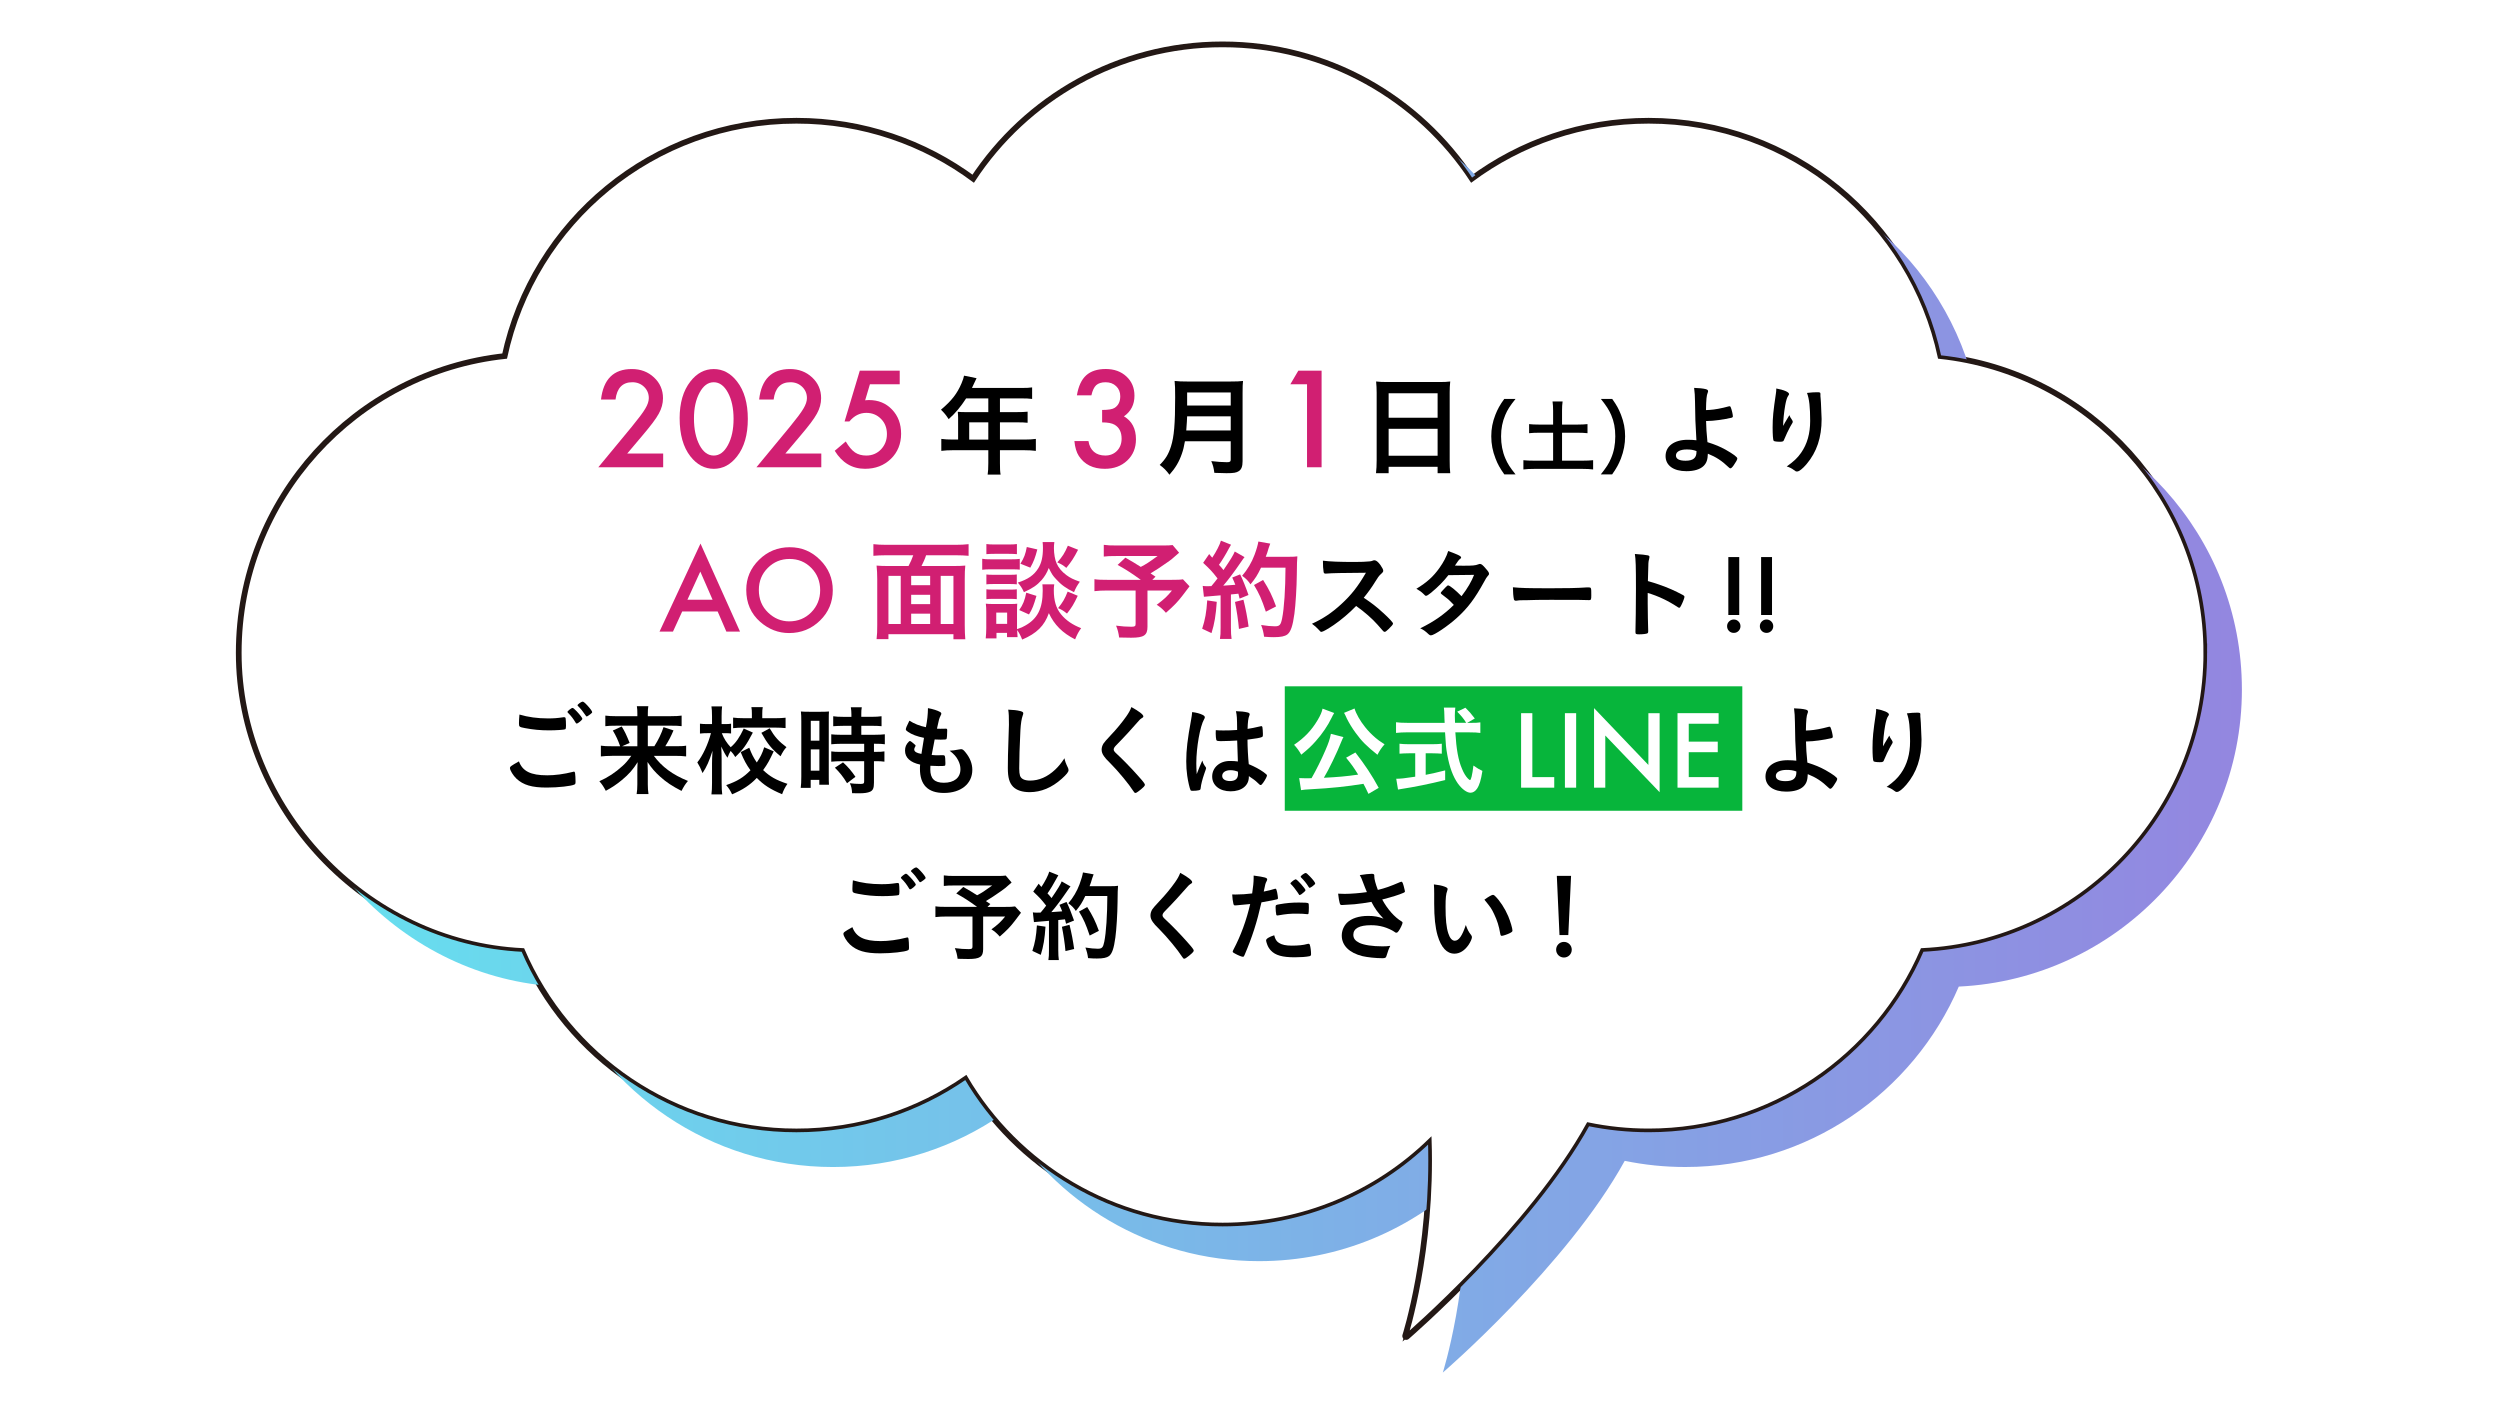 <?xml version="1.0" encoding="UTF-8"?><svg id="_レイヤー_1" xmlns="http://www.w3.org/2000/svg" xmlns:xlink="http://www.w3.org/1999/xlink" viewBox="0 0 1366 768"><defs><style>.cls-1,.cls-2{fill:none;}.cls-3{fill:url(#_名称未設定グラデーション_4);}.cls-2{stroke-miterlimit:10;stroke-width:2px;}.cls-2,.cls-4{stroke:#231815;}.cls-5,.cls-4{fill:#fff;}.cls-6{fill:url(#_新規パターンスウォッチ_1);}.cls-7{fill:#07b53b;}.cls-4{stroke-linecap:round;stroke-linejoin:round;stroke-width:4.25px;}.cls-8{fill:#d11f72;}</style><linearGradient id="_名称未設定グラデーション_4" x1="131" y1="377.41" x2="1204.97" y2="377.41" gradientTransform="translate(20 20)" gradientUnits="userSpaceOnUse"><stop offset="0" stop-color="#65e2ef"/><stop offset="1" stop-color="#9386e0"/></linearGradient><pattern id="_新規パターンスウォッチ_1" x="0" y="0" width="68" height="68" patternTransform="translate(-6 1)" patternUnits="userSpaceOnUse" viewBox="0 0 68 68"><rect class="cls-1" width="68" height="68"/><rect class="cls-8" width="68" height="68"/></pattern></defs><path class="cls-4" d="M1204.97,356.71c0-83.91-63.58-152.96-145.19-161.64-15.65-73.44-80.88-128.53-158.98-128.53-36.23,0-69.7,11.86-96.72,31.9-29.03-44.34-79.14-73.63-136.09-73.63s-107.06,29.3-136.09,73.63c-27.03-20.04-60.49-31.9-96.72-31.9-78.11,0-143.34,55.09-158.98,128.53-81.61,8.67-145.19,77.73-145.19,161.64s68.57,158.26,154.69,162.37c24.85,57.97,82.42,98.58,149.48,98.58,34.39,0,66.29-10.69,92.55-28.92,28.24,48.07,80.48,80.35,140.26,80.35,44.04,0,83.98-17.52,113.25-45.96,2,60.17-12.89,106.85-12.89,106.85,0,0,67.92-58.51,99.4-115.7,10.67,2.2,21.73,3.37,33.05,3.37,67.06,0,124.64-40.61,149.48-98.58,86.12-4.11,154.69-75.23,154.69-162.37Z"/><path class="cls-3" d="M1224.97,376.71c0-83.91-63.58-152.96-145.19-161.64-15.65-73.44-80.88-128.53-158.98-128.53-36.23,0-69.7,11.86-96.72,31.9-29.03-44.34-79.14-73.63-136.09-73.63s-107.06,29.3-136.09,73.63c-27.03-20.04-60.49-31.9-96.72-31.9-78.11,0-143.34,55.09-158.98,128.53-81.61,8.67-145.19,77.73-145.19,161.64s68.57,158.26,154.69,162.37c24.85,57.97,82.42,98.58,149.48,98.58,34.39,0,66.29-10.69,92.55-28.92,28.24,48.07,80.48,80.35,140.26,80.35,44.04,0,83.98-17.52,113.25-45.96,2,60.17-12.89,106.85-12.89,106.85,0,0,67.92-58.51,99.4-115.7,10.67,2.2,21.73,3.37,33.05,3.37,67.06,0,124.64-40.61,149.48-98.58,86.12-4.11,154.69-75.23,154.69-162.37Z"/><path class="cls-5" d="M1204.97,356.71c0-83.91-63.58-152.96-145.19-161.64-15.65-73.44-80.88-128.53-158.98-128.53-36.23,0-69.7,11.86-96.72,31.9-29.03-44.34-79.14-73.63-136.09-73.63s-107.06,29.3-136.09,73.63c-27.03-20.04-60.49-31.9-96.72-31.9-78.11,0-143.34,55.09-158.98,128.53-81.61,8.67-145.19,77.73-145.19,161.64s68.57,158.26,154.69,162.37c24.85,57.97,82.42,98.58,149.48,98.58,34.39,0,66.29-10.69,92.55-28.92,28.24,48.07,80.48,80.35,140.26,80.35,44.04,0,83.98-17.52,113.25-45.96,2,60.17-12.89,106.85-12.89,106.85,0,0,67.92-58.51,99.4-115.7,10.67,2.2,21.73,3.37,33.05,3.37,67.06,0,124.64-40.61,149.48-98.58,86.12-4.11,154.69-75.23,154.69-162.37Z"/><path class="cls-2" d="M1204.97,356.71c0-83.91-63.58-152.96-145.19-161.64-15.65-73.44-80.88-128.53-158.98-128.53-36.23,0-69.7,11.86-96.72,31.9-29.03-44.34-79.14-73.63-136.09-73.63s-107.06,29.3-136.09,73.63c-27.03-20.04-60.49-31.9-96.72-31.9-78.11,0-143.34,55.09-158.98,128.53-81.61,8.67-145.19,77.73-145.19,161.64s68.57,158.26,154.69,162.37c24.85,57.97,82.42,98.58,149.48,98.58,34.39,0,66.29-10.69,92.55-28.92,28.24,48.07,80.48,80.35,140.26,80.35,44.04,0,83.98-17.52,113.25-45.96,2,60.17-12.89,106.85-12.89,106.85,0,0,67.92-58.51,99.4-115.7,10.67,2.2,21.73,3.37,33.05,3.37,67.06,0,124.64-40.61,149.48-98.58,86.12-4.11,154.69-75.23,154.69-162.37Z"/><rect class="cls-7" x="702" y="375" width="250" height="68"/><path class="cls-6" d="M342.71,247.82h19.65v7.49h-35.44l18.32-22.18c1.8-2.21,3.31-4.12,4.53-5.74,1.22-1.62,2.15-2.97,2.79-4.07,1.3-2.14,1.95-4.07,1.95-5.78,0-2.46-.87-4.52-2.6-6.19-1.73-1.66-3.87-2.5-6.43-2.5-5.33,0-8.39,3.16-9.16,9.47h-7.93c1.27-11.12,6.89-16.68,16.85-16.68,4.81,0,8.84,1.53,12.1,4.58,3.28,3.05,4.92,6.84,4.92,11.35,0,2.87-.76,5.69-2.29,8.44-.78,1.44-1.91,3.14-3.4,5.11s-3.38,4.3-5.66,6.99l-8.2,9.71Z"/><path class="cls-6" d="M371.35,228.58c0-8.41,1.96-15.12,5.88-20.13,3.51-4.53,7.76-6.8,12.75-6.8s9.24,2.27,12.75,6.8c3.92,5.01,5.88,11.84,5.88,20.47s-1.96,15.43-5.88,20.44c-3.51,4.54-7.75,6.8-12.71,6.8s-9.23-2.27-12.78-6.8c-3.92-5.01-5.88-11.94-5.88-20.78ZM379.18,228.61c0,5.86,1.01,10.72,3.04,14.59,2.03,3.81,4.61,5.71,7.76,5.71s5.71-1.9,7.76-5.71c2.05-3.78,3.08-8.55,3.08-14.32s-1.03-10.55-3.08-14.35c-2.05-3.78-4.64-5.67-7.76-5.67s-5.67,1.89-7.72,5.67c-2.05,3.76-3.08,8.45-3.08,14.08Z"/><path class="cls-6" d="M429.11,247.82h19.65v7.49h-35.44l18.32-22.18c1.8-2.21,3.31-4.12,4.53-5.74,1.22-1.62,2.15-2.97,2.79-4.07,1.3-2.14,1.95-4.07,1.95-5.78,0-2.46-.87-4.52-2.6-6.19-1.73-1.66-3.87-2.5-6.43-2.5-5.33,0-8.39,3.16-9.16,9.47h-7.93c1.27-11.12,6.89-16.68,16.85-16.68,4.81,0,8.84,1.53,12.1,4.58,3.28,3.05,4.92,6.84,4.92,11.35,0,2.87-.76,5.69-2.29,8.44-.78,1.44-1.91,3.14-3.4,5.11s-3.38,4.3-5.66,6.99l-8.2,9.71Z"/><path class="cls-6" d="M491.59,209.98h-16.27l-2.6,8.75c.39-.04.76-.08,1.11-.1.35-.02.68-.04.97-.04,5.13,0,9.33,1.73,12.61,5.19,3.3,3.44,4.96,7.85,4.96,13.23s-1.87,10.14-5.61,13.74c-3.74,3.6-8.44,5.4-14.12,5.4-7,0-12.51-3.28-16.54-9.84l6.02-5.09c1.66,2.83,3.34,4.82,5.03,5.98,1.68,1.14,3.75,1.71,6.19,1.71,3.19,0,5.87-1.12,8.03-3.35,2.16-2.3,3.25-5.09,3.25-8.38s-1.07-6.13-3.21-8.27c-2.14-2.21-4.82-3.32-8.03-3.32-3.58,0-6.67,1.56-9.26,4.68h-2.63l8.31-27.75h21.81v7.45Z"/><path d="M523.51,228.36c0-1.2-.06-2.16-.18-3.36,1.14.12,2.4.18,4.02.18h12.66v-7.5h-12.12c-2.94,4.56-5.82,8.04-9.54,11.34-1.62-2.46-2.28-3.24-4.2-5.16,5.88-4.98,8.82-8.76,11.22-14.4.78-1.86,1.2-3.12,1.38-4.2l6.84,1.38c-.18.36-1.02,2.16-2.52,5.34h26.94c2.82,0,4.2-.06,5.94-.3v6.3c-1.8-.24-3.36-.3-5.94-.3h-11.64v7.5h9.18c2.7,0,4.2-.06,5.94-.24v6.06c-1.56-.18-3.3-.24-5.76-.24h-9.36v9.42h13.26c2.76,0,4.5-.12,6.36-.36v6.54c-1.8-.24-3.84-.36-6.36-.36h-13.26v7.14c0,2.94.06,4.56.36,6.18h-7.08c.24-1.68.36-3.18.36-6.24v-7.08h-19.38c-2.52,0-4.44.12-6.3.36v-6.54c1.86.24,3.6.36,6.3.36h2.88v-11.82ZM540.01,240.19v-9.42h-10.44v9.42h10.44Z"/><path class="cls-6" d="M602.2,230.8v-6.8c3.37,0,5.64-.38,6.8-1.13,2.07-1.32,3.11-3.44,3.11-6.36,0-2.25-.75-4.09-2.25-5.5-1.48-1.44-3.41-2.15-5.78-2.15-2.21,0-3.92.54-5.13,1.61-1.16,1.09-2.03,2.94-2.6,5.54h-7.93c.82-4.97,2.51-8.61,5.06-10.92,2.55-2.31,6.12-3.47,10.7-3.47s8.4,1.37,11.31,4.1c2.92,2.71,4.38,6.21,4.38,10.49,0,4.83-1.91,8.59-5.74,11.28,4.38,2.58,6.56,6.76,6.56,12.54,0,4.74-1.6,8.61-4.79,11.62-3.19,3.01-7.28,4.51-12.27,4.51-6.36,0-11.07-2.33-14.15-7.01-1.28-1.96-2.09-4.67-2.43-8.14h7.69c.41,2.55,1.41,4.51,2.99,5.86,1.58,1.36,3.65,2.03,6.2,2.03s4.71-.85,6.39-2.56c1.69-1.75,2.53-3.98,2.53-6.66,0-3.55-1.27-6.08-3.79-7.59-1.48-.87-3.77-1.3-6.87-1.3Z"/><path d="M647.45,241.09c-.48,2.88-.96,4.8-1.68,6.84-1.5,4.38-3.48,7.74-6.78,11.46-1.68-2.28-3.12-3.78-5.34-5.34,3.24-3.24,4.8-5.82,6.18-10.14,1.68-5.34,2.28-12.12,2.28-26.94,0-4.2-.06-6.84-.3-8.82,2.22.24,3.84.3,6.72.3h24.06c3.12,0,4.74-.06,6.6-.3-.18,1.56-.24,3.18-.24,6.54v37.26c0,2.88-.6,4.5-2.04,5.46-1.32.9-2.88,1.14-6.78,1.14-1.86,0-3.42-.06-6.6-.18-.36-2.7-.72-4.14-1.68-6.42,3,.36,6.18.6,8.52.6,1.68,0,2.1-.3,2.1-1.5v-9.96h-25.02ZM672.47,235.21v-7.74h-23.82c-.06,1.86-.18,3.84-.48,7.74h24.3ZM672.47,221.58v-7.14h-23.82v7.14h23.82Z"/><path class="cls-6" d="M714.16,209.98h-9.13l4.38-7.45h12.71v52.77h-7.96v-45.32Z"/><path d="M752.21,214.62c0-2.22-.12-4.26-.3-6.18,1.74.24,3.66.3,6.42.3h27.9c2.76,0,4.5-.06,6.18-.3-.24,2.16-.3,3.9-.3,5.94v37.14c0,2.94.06,4.86.3,7.02h-6.9v-3.48h-26.76v3.48h-6.9c.24-2.1.36-4.26.36-7.02v-36.9ZM758.75,228.25h26.76v-13.38h-26.76v13.38ZM758.75,249.01h26.76v-14.7h-26.76v14.7Z"/><path d="M821.96,259.22c-2.46-3.52-3.56-5.46-4.8-8.67-1.58-4.05-2.33-7.92-2.33-12.14s.7-7.79,2.24-11.75c1.28-3.21,2.33-5.15,4.84-8.67h6.16c-3.08,3.87-4.36,5.85-5.59,8.76-1.54,3.61-2.29,7.35-2.29,11.66s.75,8.4,2.33,12.06c1.23,2.9,2.46,4.84,5.59,8.76h-6.16Z"/><path d="M848.62,224.33c0-1.8-.09-3.34-.31-4.97h5.5c-.22,1.54-.31,3.04-.31,4.97v7.66h8.45c2.38,0,3.87-.09,5.46-.26v4.97c-1.67-.18-3.3-.26-5.46-.26h-8.45v15.27h11.13c2.38,0,4.36-.09,5.85-.26v5.06c-1.67-.22-3.52-.31-5.85-.31h-26.22c-2.38,0-4.36.09-6.03.31v-5.06c1.54.18,3.43.26,6.03.26h10.21v-15.27h-7.66c-2.16,0-3.78.09-5.46.26v-4.97c1.45.18,3.21.26,5.46.26h7.66v-7.66Z"/><path d="M874.67,259.22c3.12-3.92,4.36-5.85,5.59-8.76,1.58-3.65,2.33-7.57,2.33-12.06s-.7-8.05-2.24-11.66c-1.28-2.9-2.55-4.88-5.63-8.76h6.2c2.46,3.48,3.52,5.41,4.8,8.67,1.54,4,2.24,7.57,2.24,11.75s-.75,8.1-2.29,12.14c-1.28,3.21-2.33,5.15-4.8,8.67h-6.2Z"/><path d="M932.2,230.03c.11,4.05.22,6.16.76,11.56,4.54,1.46,6.7,2.38,9.88,4.1,4.27,2.43,6.43,4.05,6.43,4.81,0,.65-.7,1.89-1.94,3.67-.81,1.19-1.4,1.73-1.84,1.73-.27,0-.49-.11-.86-.49-3.83-3.67-6.91-5.67-11.45-7.51-.11,3.29-.7,5.02-2.27,6.64-1.89,1.89-5.18,2.92-9.45,2.92-7.07,0-11.39-3.13-11.39-8.26,0-5.45,4.75-8.91,12.15-8.91,1.78,0,3.35.11,4.7.27-.54-8.86-.7-13.12-.76-21.06-.05-3.13-.16-5.02-.49-7.56,2.48.05,4.97.32,6.43.7.86.27,1.19.54,1.19,1.13,0,.27-.05.43-.22.86-.59,1.4-.81,3.46-.92,9.45q.43,0,2.11-.11c2.59-.16,6.26-.81,10.37-1.94.16-.05.27-.05.43-.05.32,0,.43.11.65.65.54,1.3,1.13,3.94,1.13,4.86,0,.43-.22.59-.7.76-4.16.97-9.99,1.78-13.18,1.78h-.76ZM921.62,245.59c-3.67,0-5.89,1.24-5.89,3.29,0,1.89,1.84,2.86,5.24,2.86,4.16,0,5.99-1.46,5.99-4.86v-.43c-1.78-.65-3.29-.86-5.35-.86Z"/><path d="M975.08,231.27q.27-.43,2.65-4.43c.32.92.65,1.51,1.3,2.38.38.59.54.92.54,1.24s-.11.59-1.4,2.7c-.92,1.62-2.48,4.97-3.13,6.59-.54,1.51-.76,1.62-2.54,1.62s-3.19-.22-3.4-.54c-.32-.43-.54-3.35-.54-7.34,0-5.29.38-9.02,1.78-18.41.16-1.08.22-1.62.22-2.81,4.21.76,6.97,2,6.97,3.02,0,.27-.05.43-.43.92-.7,1.03-1.13,2.43-1.67,5.29-.65,3.62-1.13,8.37-1.13,11.23q.49-.86.81-1.46ZM994.68,215.51v.92c.05.22.05.65.11,1.24q.05.86.16,2.21,0,.59.11,2.59c.16,2.59.27,5.18.27,6.48,0,10.15-2.65,18.04-8.26,24.68-2.16,2.54-4.05,4-5.13,4-.65,0-.7,0-1.84-.86-1.03-.81-2.43-1.51-3.83-1.89,3.78-2.7,5.83-4.59,7.83-7.45,3.35-4.81,4.97-10.53,4.97-17.5,0-7.4-.49-11.93-1.73-15.23,2.27-.27,3.94-.38,5.51-.38s1.84.11,1.84,1.03v.16Z"/><path class="cls-6" d="M392.13,334.1h-19.37l-5.04,10.99h-7.35l22.38-48.08,21.59,48.08h-7.47l-4.75-10.99ZM389.35,327.69l-6.71-15.38-7.03,15.38h13.74Z"/><path class="cls-6" d="M407.75,322.27c0-6.37,2.33-11.83,7-16.41,4.65-4.57,10.23-6.86,16.76-6.86s11.97,2.31,16.58,6.91c4.63,4.61,6.94,10.15,6.94,16.61s-2.32,12.02-6.97,16.55c-4.67,4.55-10.3,6.83-16.9,6.83-5.84,0-11.08-2.02-15.73-6.06-5.12-4.47-7.68-10.33-7.68-17.58ZM414.63,322.35c0,5,1.68,9.11,5.04,12.33,3.34,3.22,7.2,4.83,11.57,4.83,4.75,0,8.75-1.64,12.01-4.92,3.26-3.32,4.89-7.36,4.89-12.13s-1.61-8.87-4.83-12.13c-3.2-3.28-7.17-4.92-11.89-4.92s-8.68,1.64-11.92,4.92c-3.24,3.24-4.86,7.25-4.86,12.01Z"/><path class="cls-6" d="M496.42,309.27c1.08-2.04,1.86-3.78,2.58-5.88h-14.76c-2.82,0-4.98.12-7.02.3v-6.36c2.04.24,4.14.36,6.96.36h37.98c2.7,0,4.98-.12,7.08-.36v6.36c-2.1-.18-4.32-.3-7.08-.3h-16.14c-.54,1.74-1.68,4.32-2.52,5.88h17.16c3,0,4.92-.06,6.78-.24-.24,2.16-.3,4.02-.3,7.38v25.14c0,3.12.12,5.7.3,7.74h-6.48v-2.76h-35.52v2.7h-6.48c.3-2.4.36-4.32.36-7.8v-25.02c0-2.82-.12-5.1-.36-7.38,1.8.18,3.84.24,6.78.24h10.68ZM492.16,314.67h-6.72v26.28h6.72v-26.28ZM497.86,319.77h10.38v-5.1h-10.38v5.1ZM508.24,324.99h-10.38v5.1h10.38v-5.1ZM508.24,340.95v-5.64h-10.38v5.64h10.38ZM514,340.95h6.96v-26.28h-6.96v26.28Z"/><path class="cls-6" d="M536.68,305.31c1.32.24,2.46.3,4.62.3h11.28c2.34,0,3.18-.06,4.62-.24v5.88c-1.14-.12-2.04-.18-4.38-.18h-11.52c-1.98,0-3.3.06-4.62.24v-6ZM576.04,319.29c-.18,1.02-.24,2.04-.24,3.24,0,5.7,1.26,9.84,3.96,13.14,2.7,3.3,6.3,5.76,10.98,7.56-1.5,2.1-2.1,3.24-3.3,6.12-6.84-3.42-11.46-8.04-14.34-14.34-2.4,6.9-6.66,11.1-14.58,14.46-.84-2.16-1.74-3.84-2.76-5.22.06,1.8.12,2.64.24,3.9h-5.76v-2.34h-5.76v3h-5.88c.18-1.68.3-3.72.3-5.58v-8.94c0-1.74-.06-2.88-.24-4.44,1.14.12,2.1.18,3.84.18h9.9c1.86,0,2.58-.06,3.42-.18-.06.96-.12,2.04-.12,4.14v9.78c2.52-.9,3-1.08,4.44-1.92,6.78-3.78,9.6-9.36,9.6-19.08,0-1.44-.06-2.46-.18-3.48h6.48ZM538.96,297.27c1.32.18,2.34.24,4.68.24h7.32c2.28,0,3.36-.06,4.68-.24v5.52c-1.68-.12-2.58-.18-4.68-.18h-7.32c-1.98,0-3.3.06-4.68.18v-5.52ZM538.96,313.89c1.02.12,1.8.18,3.66.18h9.42c1.92,0,2.64-.06,3.54-.18v5.4c-1.08-.12-1.92-.18-3.54-.18h-9.42c-1.8,0-2.52.06-3.66.18v-5.4ZM538.96,321.99c1.02.12,1.86.18,3.66.18h9.42c1.8,0,2.64-.06,3.54-.18v5.4c-1.02-.12-1.86-.18-3.66-.18h-9.36c-1.68,0-2.52.06-3.6.18v-5.4ZM544.36,340.89h5.94v-6.18h-5.94v6.18ZM576.1,296.19c-.18,1.08-.24,2.34-.24,3.36,0,2.94.6,6.42,1.44,8.22,1.08,2.46,2.82,4.56,5.4,6.48,2.04,1.5,3.72,2.34,7.32,3.6-1.56,2.22-2.16,3.3-3.18,5.7-4.32-2.04-7.02-4.02-9.78-7.08-1.92-2.04-2.22-2.58-4.02-6.12-.96,2.58-2.28,4.74-3.96,6.66-2.46,2.76-4.92,4.44-9.6,6.54-1.08-2.34-1.86-3.48-3.36-5.22,5.58-1.8,8.82-4.02,11.22-7.86,1.74-2.88,2.52-6.18,2.52-11.1,0-1.26-.06-1.98-.18-3.18h6.42ZM566.32,325.59c-1.5,5.16-2.22,7.08-4.08,10.14l-5.34-2.4c2.04-2.88,3.06-5.4,3.84-9.48l5.58,1.74ZM566.8,300.21c-1.2,4.56-1.98,6.6-3.84,9.96l-5.4-2.16c2.04-3.3,2.76-5.22,3.48-9.12l5.76,1.32ZM589.06,300.39c-2.28,4.44-3.66,6.54-6.42,9.9-1.92-1.56-2.76-2.04-4.92-3,2.82-3.18,4.02-5.04,5.76-9.12l5.58,2.22ZM588.88,325.53c-2.16,4.62-3.24,6.36-5.88,9.72-2.16-1.68-2.34-1.8-4.86-3,2.46-3,3.72-5.1,5.22-9l5.52,2.28Z"/><path class="cls-6" d="M644.26,302.01c-3.84,3.42-4.2,3.72-6.72,5.46-3.48,2.46-5.88,4.02-8.88,5.82,1.26.84,1.32.9,2.7,1.8l-1.74,1.74h10.32c3.42,0,5.16-.06,6.42-.3l3.6,3.84c-.06.06-1.32,1.74-3.78,4.98-2.7,3.54-4.86,5.76-9.12,9.48-1.86-2.1-3-3.06-5.04-4.38,4.2-3.12,5.7-4.56,8.34-7.8h-13.38v19.8c0,4.68-1.92,6-8.94,6-1.8,0-4.74-.06-6.54-.12-.36-2.58-.72-4.14-1.68-6.48,3.36.42,5.52.6,8.34.6,1.92,0,2.34-.3,2.34-1.56v-18.24h-15.24c-3.18,0-5.28.12-7.26.36v-6.54c1.86.3,3.78.36,7.56.36h17.76c-4.86-3.54-7.8-5.46-12.66-8.16l4.26-3.96c3.78,2.16,5.1,2.94,8.4,5.04,3-1.56,4.2-2.34,9.18-5.94h-22.44c-3.6,0-5.04.06-6.96.3v-6.42c1.98.3,3.72.36,7.08.36h25.56c2.58,0,3.54-.06,4.98-.24l3.54,4.2Z"/><path class="cls-6" d="M664.84,328.83c-.48,7.26-1.26,12-2.88,17.1l-5.1-2.4c1.62-4.92,2.34-8.94,2.76-15.48l5.22.78ZM657.16,320.13c.84.12,1.32.18,2.46.18.42,0,.96,0,2.28-.06,1.86-2.22,2.22-2.7,3.36-4.2-3-3.84-3.72-4.62-7.86-8.52l3.3-4.8c.78,1.02,1.08,1.32,1.68,1.98,2.16-3.24,4.2-7.2,4.74-9.3l5.52,2.22c-.36.54-.6.96-1.2,2.1-1.32,2.58-3.96,6.96-5.4,8.88,1.14,1.2,1.38,1.5,2.46,2.88,3.9-5.7,5.46-8.28,6.18-10.14l5.34,3.06c-.54.66-.96,1.2-1.92,2.64-3.3,4.86-7.08,9.96-9.72,12.96q3.42-.18,6.6-.48c-.54-1.5-.84-2.1-1.68-3.96l4.32-1.74c1.44,2.94,3,6.78,4.56,11.28l-4.86,1.98c-.3-1.32-.42-1.8-.66-2.7-1.14.12-2.46.24-4.08.42v18.18c0,2.76.12,4.38.36,6.12h-6.36c.3-1.74.36-3.24.36-6.18v-17.64c-6.84.54-8.28.66-9.12.78l-.66-5.94ZM679.42,327.69c1.26,5.04,2.16,9.84,2.82,14.7l-5.28,1.26c-.36-4.44-1.26-10.26-2.16-14.76l4.62-1.2ZM689.02,310.17c-1.98,4.14-3,5.76-5.76,9.12-1.14-1.8-2.4-3.12-4.56-4.68,2.88-3.3,5.28-7.38,6.78-11.46,1.08-2.88,1.8-5.4,2.1-7.26l6.48,1.14c-.3.72-.3.78-.84,2.34-.72,2.52-.9,3-1.62,4.86h12.54c2.4,0,3.54-.06,4.74-.24q-.24,1.86-.3,10.02c-.06,6.6-.66,16.62-1.32,21.36-.9,6.66-1.98,9.78-3.84,11.28-1.38,1.02-3.54,1.5-7.38,1.5-1.68,0-2.94-.06-5.34-.24-.36-2.52-.72-4.02-1.62-6.42,2.88.48,5.58.72,7.5.72,2.58,0,3.24-.72,3.96-4.26,1.14-5.64,1.8-15.96,1.86-27.78h-13.38ZM691.66,334.23c-2.34-6.96-3.54-9.66-6.48-14.58l4.98-2.76c3.36,5.34,4.92,8.52,7.08,14.46l-5.58,2.88Z"/><path d="M755.59,334.72c3.46,3.13,5.56,5.4,5.56,5.99,0,.49-.7,1.35-2.38,2.97-1.24,1.19-1.78,1.57-2.16,1.57-.22,0-.49-.11-.81-.38q-.59-.7-3.08-3.51c-2.97-3.35-7.02-6.91-11.72-10.26-3.56,3.73-8.37,7.78-12.26,10.42-3.08,2.11-5.99,3.73-6.64,3.73-.54,0-.59-.05-1.89-1.51-.76-.86-2-1.94-3.35-2.92,6.21-2.86,10.8-5.94,15.93-10.64,5.56-5.08,9.23-9.77,13.55-17.23q-18.25.11-21.22.43c-.65.05-.76.05-.86.05-.59,0-.92-.27-1.03-.86-.27-1.73-.38-3.35-.38-6.21,3.67.49,9.4.7,17.23.7,3.19,0,6.53-.11,8.32-.32.7-.05.81-.11,1.94-.49.22-.11.32-.11.65-.11.92,0,1.89.76,3.19,2.48,1.03,1.46,1.62,2.59,1.62,3.19,0,.65-.16.86-1.57,2.16-.86.86-1.24,1.3-2.92,4.05-1.62,2.7-4.1,6.1-6.16,8.59,4.21,2.81,7.07,4.97,10.42,8.1Z"/><path d="M782.16,323.7c-1.62,1.3-2.48,1.84-2.92,1.84s-.49,0-1.51-1.08c-.97-.97-2.32-1.94-3.83-2.75,5.78-3.51,9.23-6.64,12.58-11.34,2.27-3.19,3.94-6.32,4.81-9.29,5.72,2.11,7.07,2.81,7.07,3.56,0,.27-.16.49-.7.86s-1.24,1.35-2.7,3.56h.97c1.89.05,3.24.05,3.56.05,5.24,0,6.59-.11,8.26-.76.43-.16.59-.22.92-.22.76,0,1.51.59,3.19,2.59,1.35,1.51,1.73,2.16,1.73,2.75,0,.49-.16.76-.76,1.35-.43.43-1.08,1.46-1.89,3.02-5.08,9.23-8.86,14.31-14.96,19.82-4.81,4.37-12.42,9.5-14.09,9.5-.49,0-.92-.22-1.35-.65-1.62-1.57-2.97-2.54-4.54-3.19,7.45-3.62,13.23-7.67,18.36-12.8q-.38-.38-1.57-1.62c-1.13-1.19-2.38-2.21-5.13-4.27-.32-.27-.43-.43-.43-.65,0-.27.7-1.08,2.59-3.02.92-.92,1.13-1.08,1.46-1.08.86,0,4.05,2.59,7.29,5.89,3.24-4.21,5.56-8.21,6.86-11.66q-6.16.11-14.04.16c-2.48,3.24-5.62,6.43-9.23,9.4Z"/><path d="M846.15,321.44c9.88,0,15.55-.11,21.01-.49h.7c1.62,0,1.62.05,1.62,4.37,0,2.21-.16,2.59-1.08,2.59h-.22c-3.56-.16-5.56-.16-21.17-.16-5.72,0-8.59.05-13.55.22h-1.57c-1.73,0-2,.05-3.02.22-.27,0-.49.05-.59.05-.59,0-.97-.27-1.08-.76-.32-1.35-.54-4.1-.54-6.59,4.37.43,8.21.54,19.49.54Z"/><path d="M900.31,330.08c0,3.29.16,12.1.27,14.63v.27c0,.49-.11.86-.38,1.03-.38.32-2.54.59-4.54.59-1.73,0-2.05-.16-2.05-1.24v-.22c.11-1.4.27-16.96.27-23.38,0-12.42-.11-15.93-.59-19.06,3.89.27,5.62.43,7.18.76.54.16.81.43.81.86q0,.27-.22,1.19c-.22.65-.32,1.4-.38,2.27,0,.11-.11,3.35-.27,9.72q3.83,1.08,6.05,1.89c5.4,1.89,8.48,3.29,13.28,5.83.43.32.65.59.65.92,0,.54-.97,3.13-1.84,4.75-.43.92-.7,1.19-1.03,1.19-.22,0-.49-.11-.86-.38-5.29-3.51-10.85-6.1-16.36-7.72v6.1Z"/><path d="M943.68,342.13c0-.98.36-1.84,1.08-2.56.72-.72,1.58-1.08,2.58-1.08s1.86.36,2.58,1.08c.72.72,1.08,1.58,1.08,2.58s-.36,1.89-1.08,2.61-1.56,1.05-2.58,1.05-1.91-.35-2.61-1.05c-.7-.7-1.05-1.58-1.05-2.64ZM944.36,336.02v-31.64h5.96v31.64h-5.96Z"/><path d="M961.58,342.13c0-.98.36-1.84,1.08-2.56.72-.72,1.58-1.08,2.58-1.08s1.86.36,2.58,1.08c.72.72,1.08,1.58,1.08,2.58s-.36,1.89-1.08,2.61-1.56,1.05-2.58,1.05-1.91-.35-2.61-1.05c-.7-.7-1.05-1.58-1.05-2.64ZM962.27,336.02v-31.64h5.96v31.64h-5.96Z"/><path d="M298.83,423.64c4.43,0,9.34-.65,14.2-1.89.27-.11.43-.11.59-.11.32,0,.49.22.59.7.16,1.19.27,2.92.27,4.7,0,1.08-.11,1.4-.59,1.62-1.62.86-8.91,1.67-15.17,1.67-8.15,0-12.8-1.4-16.52-4.86-1.78-1.67-3.56-4.59-3.56-5.78,0-.81.49-1.19,4.91-3.67,1.94,5.35,6.43,7.61,15.28,7.61ZM299.32,392.54c3.13,0,4.97-.11,8.64-.65h.38c.43,0,.59.16.7.49.11.65.22,2.27.22,4.21,0,1.24-.11,1.67-.43,1.89-.43.27-5.13.59-8.75.59-4.81,0-8.8-.38-13.28-1.24-3.08-.59-3.24-.7-3.24-2.65,0-1.19.11-3.29.27-4.75,4.7,1.4,9.83,2.11,15.5,2.11ZM315.14,395.34c-.27,0-.43-.11-.59-.43-1.4-2.32-2.38-3.62-4.27-5.51-.16-.16-.22-.27-.22-.43,0-.43,2.16-2.16,2.75-2.16.38,0,1.03.49,2.38,1.94,1.73,1.84,3.02,3.56,3.02,4,0,.59-2.38,2.59-3.08,2.59ZM320.7,385.19c1.67,1.78,2.86,3.4,2.86,3.89,0,.32-.16.49-1.03,1.19-1.08.81-1.67,1.19-2,1.19-.16,0-.32-.16-.54-.54-1.62-2.38-2.54-3.51-4.16-5.13-.16-.11-.27-.32-.27-.43,0-.49,2.11-2,2.81-2,.38,0,1.19.59,2.32,1.84Z"/><path d="M334.42,413c-2.48,0-4.16.11-6.1.32v-5.89c1.73.27,3.13.32,6.05.32h4.48c-1.19-3.35-2.16-5.51-4-8.59l4.86-2.21c1.78,2.97,2.38,4.21,4.32,8.96l-4.1,1.84h8.32v-11.23h-11.72c-2.48,0-4,.05-5.78.27v-5.78c1.84.22,3.4.32,6.05.32h11.45v-1.46c0-1.62-.05-2.59-.27-4h6.26c-.22,1.35-.27,2.27-.27,4.05v1.4h12.31c3.02,0,4.7-.11,6.16-.32v5.78c-1.57-.22-3.08-.27-5.78-.27h-12.69v11.23h3.56c2.32-3.67,3.78-6.75,5.02-10.42l5.45,1.78c-1.35,3.19-2.43,5.29-4.48,8.64h5.4c3.13,0,4.59-.05,5.99-.32v5.89c-1.73-.22-3.62-.32-6.26-.32h-11.39c4.48,6.05,10.15,10.26,18.63,13.72-1.57,1.89-2.32,3.13-3.51,5.45-5.13-2.65-8.26-4.7-11.72-7.83-2.81-2.54-4.59-4.59-6.86-7.99.11,2.65.16,3.73.16,4.91v7.34c0,1.94.11,3.56.38,5.29h-6.48c.27-1.73.38-3.13.38-5.29v-7.29c0-1.67.05-2.75.16-4.86-2.38,3.89-4.86,6.7-8.59,9.77-2.86,2.38-5.56,4.16-8.8,5.89-1.24-2.32-1.94-3.4-3.51-5.24,4.75-2.11,8.75-4.75,12.69-8.37,1.67-1.51,2.75-2.75,4.75-5.51h-10.53Z"/><path d="M411.37,400.26c-3.62,6.91-5.24,9.18-9.61,13.39-.86-1.4-1.4-2.16-2.54-3.35-.7,1.13-1.13,2.16-1.73,3.73-1.3-1.84-2-3.19-3.4-6.1q.05,1.03.16,3.78c0,.22.05,2.86.05,3.46v12.53c0,2.75.11,4.75.32,6.37h-5.89c.22-1.62.32-3.62.32-6.37v-10.58c.05-1.4.05-2.32.05-2.7,0,0,.05-1.4.22-4.21-1.84,5.72-3.13,8.69-5.45,12.2-.97-2.48-1.78-4.1-2.86-5.83,2.97-3.67,5.94-10.1,7.45-15.98h-2c-1.57,0-2.7.05-4,.22v-5.4c1.08.16,2.32.22,4,.22h2.59v-4.27c0-2.75-.11-3.94-.32-5.4h5.83c-.16,1.3-.27,2.86-.27,5.35v4.32h2.05c1.4,0,2.16-.05,3.13-.22v5.35c-1.08-.11-1.94-.16-3.02-.16h-2.05c1.13,2.92,2.75,5.45,4.86,7.67,2.86-2.43,4.91-5.45,7.13-10.21l4.97,2.21ZM422.76,410.52c-2.38,5.08-3.24,6.7-5.78,10.26,3.73,3.56,7.07,5.45,13.28,7.51-1.3,1.84-2.05,3.29-2.92,5.67-6.32-2.65-10.04-5.02-13.82-8.91-3.73,3.89-7.56,6.43-13.5,8.96-1.08-2.21-1.78-3.35-3.24-5.02,6.16-2.16,9.45-4.21,13.28-8.1-2.32-3.24-3.51-5.45-5.35-9.94l4.7-2.38c1.24,3.35,2.27,5.35,4.1,8.05,1.89-2.75,3.08-5.13,4.05-8.32l5.18,2.21ZM410.83,390.27c0-1.62-.05-2.81-.27-3.89h6.21c-.22,1.03-.27,2.16-.27,3.78v2.27h7.02c2.32,0,4.27-.11,5.72-.27v5.67c-1.73-.16-3.51-.27-5.72-.27h-17.17c-2.21,0-4.16.11-5.78.32v-5.78c1.73.22,3.29.32,5.78.32h4.48v-2.16ZM420.55,397.94c2.65,4.59,4.97,7.18,9.18,10.31-1.3,1.4-2,2.54-3.24,4.97-4.97-4.1-7.02-6.64-10.48-12.8l4.54-2.48Z"/><path d="M437.83,393.99c0-2.32-.05-3.67-.22-5.24,1.13.11,2.16.16,4.54.16h6.32c2.32,0,3.35-.05,4.48-.16-.11,1.24-.11,2.16-.11,5.13v29.65c0,2.7,0,4.05.11,5.24h-5.29v-2.65h-4.7v4.37h-5.45c.22-1.62.32-3.4.32-6.16v-30.35ZM443.01,404.69h4.7v-10.85h-4.7v10.85ZM443.01,421.1h4.7v-11.61h-4.7v11.61ZM460.78,396.59c-1.84,0-4.27.11-5.51.22v-5.45c1.4.22,3.13.32,5.35.32h4.59v-1.35c0-1.46-.11-2.65-.32-3.89h5.99c-.22,1.13-.27,2.27-.27,3.83v1.4h5.67c2.21,0,3.94-.11,5.4-.32v5.45c-1.46-.16-3.08-.22-5.29-.22h-5.78v4.91h7.24c2.38,0,4.32-.11,5.62-.27v5.45c-1.46-.22-2.75-.27-5.08-.27h-.86v4.43h.7c2.43,0,3.89-.05,5.02-.27v5.62c-1.46-.22-2.75-.27-5.02-.27h-.7v11.72c0,3.02-.54,4.27-2.11,4.97-1.3.59-3.13.86-5.78.86q-.43,0-4.05-.05c-.11-2.27-.43-3.83-1.24-5.45,1.3.22,4,.38,5.83.38,1.62,0,2-.22,2-1.4v-11.02h-12.47c-1.94,0-3.83.11-5.51.27v-5.62c1.24.22,2.86.27,5.62.27h12.37v-4.43h-12.37c-2.16,0-4.16.11-5.62.27v-5.45c1.24.16,3.24.27,5.67.27h5.35v-4.91h-4.43ZM462.83,427.96c-2.05-3.46-4.1-5.99-6.64-8.48l4.43-2.92c2.48,2.21,4.64,4.7,6.8,7.88l-4.59,3.51Z"/><path d="M504.89,403.17c-3.83-.76-6.75-1.89-8.75-3.29-.97-.65-1.19-.92-1.19-1.4,0-.59.43-1.67,1.94-4.7,2.65,1.67,5.62,2.86,9.02,3.56.76-3.78,1.08-6.91,1.13-10.42,2.75.49,5.18,1.3,6.53,2.05.59.32.81.65.76,1.08,0,.22-.11.43-.38.97-.81,1.67-.86,1.84-2,7.13.54.05,1.24.05,1.67.05h.38c1.3-.05,2.27-.05,2.75-.05h.16c.49,0,.65.22.65.92,0,2.38-.16,4.32-.38,4.7-.16.27-.86.38-3.13.38-1.03,0-1.84-.05-3.35-.11q-1.13,5.56-1.62,8.48c1.84.16,2.21.16,3.13.16l3.02-.05c.54,0,.81.11.97.38.22.32.38,2.05.38,4,0,.97-.05,1.24-.38,1.4-.27.11-1.46.16-3.51.16-.97,0-2.43-.05-4.32-.16-.05.97-.05,1.62-.05,2.05,0,4.97,2.32,7.24,7.4,7.24,5.67,0,9.07-2.75,9.07-7.4,0-1.67-.38-3.19-1.24-4.86-1.08-2.05-2.11-3.24-4.7-5.29h.49c.86,0,2.7-.27,4.32-.59.86-.16,1.19-.22,1.46-.22.81,0,1.35.38,2.43,1.73,2.48,3.02,3.73,6.21,3.73,9.56,0,7.61-6.16,12.64-15.5,12.64-8.75,0-13.12-4.37-13.12-13.23,0-.76,0-1.35.11-2.27-5.35-1.13-8.26-3.78-8.26-7.61,0-2,.59-3.46,2.11-4.97.16-.22.38-.27.59-.27.32,0,.7.27,1.94,1.3.97.81,1.13.97,1.13,1.24q0,.22-.32.7c-.22.38-.43.97-.43,1.3,0,.7.43,1.3,1.24,1.67.76.38.97.43,2.7.81l1.4-8.75Z"/><path d="M557.38,388.49c1.35.38,1.73.65,1.73,1.24,0,.38-.05.54-.32,1.3-.59,1.57-1.03,4.32-1.24,8.1-.43,8.69-.65,15.44-.65,20.79,0,1.73.16,3.02.43,3.89.59,1.78,2.48,2.7,5.51,2.7,4.86,0,9.45-2,13.66-5.94,1.94-1.84,3.13-3.29,5.13-6.26.32,1.73.76,2.86,1.94,5.29.16.43.27.76.27,1.24,0,.97-1.03,2.27-3.73,4.7-5.35,4.81-11.29,7.29-17.5,7.29-4.1,0-7.13-1.03-9.07-2.97-2.05-2.16-2.86-4.97-2.86-10.31,0-4.21.05-7.45.49-20.03.05-1.89.11-3.02.11-3.51,0-4.59-.05-5.94-.38-8.26,2.75.11,4.86.32,6.48.76Z"/><path d="M624.72,391.4c0,.49-.22.65-1.13,1.19-.38.22-.86.65-1.35,1.24-3.35,3.89-8.15,9.13-12.42,13.45-.92.92-1.3,1.62-1.3,2.27,0,.59.43,1.24,1.46,2.16,3.19,2.92,8.37,8.21,12.2,12.58,2.7,3.02,3.4,4,3.4,4.54,0,.59-.92,1.51-3.13,3.24-1.03.81-1.67,1.19-2,1.19-.49,0-.7-.22-1.24-1.08-2.32-3.67-7.99-10.53-12.31-14.9-2.43-2.43-2.92-2.97-3.67-4.05-.92-1.3-1.3-2.38-1.3-3.62,0-1.08.32-2.21.97-3.29q.59-.97,3.89-4.48c3.13-3.24,6.48-7.34,8.59-10.37,1.4-2,2.11-3.29,2.81-5.13,4.21,2.32,6.53,4.1,6.53,5.08Z"/><path d="M658.79,419.16c.16.22.22.38.22.59q0,.32-.92,2.81c-1.13,3.29-1.84,5.99-2.05,8.1-.05.7-.27.97-.97,1.13-.76.22-2.21.32-3.62.32-.54,0-.81-.11-.97-.43-.49-1.03-1.35-4.75-1.78-7.78-.38-2.54-.54-5.18-.54-7.94,0-6.21.7-12.1,2.65-22.68.32-1.73.43-2.54.59-4.21,2.48.32,4.21.81,5.78,1.57.81.43,1.13.81,1.13,1.3,0,.32-.11.59-.38,1.03-2.21,3.78-4.27,15.44-4.27,24.08,0,1.3.05,3.35.22,5.94,1.3-3.35,1.89-4.86,3.08-7.45.38,1.46.76,2.16,1.84,3.62ZM667.87,404.96c-2.59,0-3.13-.11-3.29-.7-.16-.49-.32-2.21-.32-3.46,0-.43,0-.86.05-1.84,1.46.11,2.32.16,4.1.16,2.92,0,4.75-.05,7.56-.27-.05-6.86-.11-7.72-.65-10.26,2.65.05,4.64.27,6.37.7.81.22,1.13.49,1.13,1.03,0,.22-.05.38-.22.81-.54,1.24-.81,3.35-.92,7.13,2-.27,3.73-.65,6.97-1.4.27-.11.38-.11.54-.11.32,0,.49.16.59.54.11.49.27,2.54.27,3.67,0,1.35-.05,1.57-.59,1.78-.86.43-3.24.81-7.83,1.4,0,3.73.32,9.88.7,13.39,3.4,1.46,5.72,2.7,8.1,4.37,1.51,1.08,1.84,1.46,1.84,1.84,0,.59-.97,2.43-2.11,4-.65.92-.97,1.19-1.35,1.19s-.38,0-1.62-1.19c-1.19-1.19-2.43-2.11-4.81-3.67v.43c0,4.75-3.94,7.88-9.94,7.88s-10.1-3.24-10.1-8.1,4.1-8.48,9.56-8.48c2,0,3.02.05,4.48.27q-.22-4.21-.38-11.45c-2.32.16-5.99.32-8.15.32ZM672.29,420.83c-2.7,0-4.48,1.24-4.48,3.13,0,1.73,1.67,2.81,4.27,2.81,2.86,0,4.37-1.3,4.37-3.78,0-.76-.05-1.35-.05-1.35-1.4-.54-2.65-.81-4.1-.81Z"/><path class="cls-5" d="M729,389.57q-.22.27-.43.76c-.05.05-.16.27-.32.54q-.27.49-.65,1.3c-1.94,4.1-5.18,8.91-8.64,12.74-2.48,2.81-4.16,4.37-7.94,7.45-1.35-2.32-2.32-3.67-3.94-5.4,5.72-3.89,9.56-7.94,12.8-13.39,1.62-2.7,2.43-4.59,2.75-6.37l6.37,2.38ZM747.73,433.79c-1.35-2.92-1.89-3.94-2.75-5.51-8.91,1.46-18.36,2.43-28.03,2.92-3.83.22-4.48.27-6.05.54l-1.03-6.59c1.03.05,2.38.11,3.78.11,1.19,0,1.46,0,2.97-.05,2.59-4.54,5.29-9.94,7.61-15.34,1.73-4,2.43-6.1,2.97-8.91l6.86,1.78c-.38.65-.49.92-1.03,2.21-2.43,6.21-7.07,15.77-9.67,20.03,7.45-.38,12.1-.76,18.74-1.73-2.43-3.94-3.62-5.62-6.59-9.23l5.08-2.86c5.13,6.59,9.23,12.74,12.74,19.33l-5.62,3.29ZM740.12,387.14c.76,2.7,3.13,6.91,5.78,10.15,1.62,2.05,3.4,3.89,5.72,5.89,1.3,1.13,1.94,1.57,4.91,3.51-1.73,2-2.59,3.24-3.89,5.72-5.89-4.7-8.64-7.45-11.93-11.99-1.94-2.65-3.51-5.24-4.81-7.83q-.16-.32-.54-1.19c-.11-.22-.27-.59-.49-1.03q-.27-.54-.49-.86l5.72-2.38Z"/><path class="cls-5" d="M803.84,394.97c2.43,0,3.78-.05,5.02-.27v5.78c-1.4-.22-3.46-.32-6.05-.32h-7.61c.54,9.23,1.62,15.28,3.67,19.98.97,2.38,2.05,4.05,3.13,5.18.54.59,1.03.92,1.19.92.59,0,1.24-2.54,1.89-7.94,2.16,1.51,3.08,2.05,4.91,2.92-.76,4.97-1.67,7.88-2.97,9.77-.97,1.4-2.21,2.16-3.56,2.16-1.94,0-4.64-1.94-6.86-5.02-2.65-3.73-4.59-8.96-5.78-15.61-.76-4.16-.81-5.13-1.24-12.37h-20.74c-2.32,0-4.16.11-6.05.32v-5.83c1.62.22,3.51.32,6.05.32h20.52q-.05-.7-.11-2.43c0-.11,0-.81-.05-1.84,0-1.3-.11-3.13-.27-4.05h6.26c-.16,1.3-.27,2.86-.27,4.32,0,.27.05,1.57.11,4h6.1c-1.4-2.32-2.65-3.78-4.91-6.1l4.48-2.16c2.21,2.21,2.92,2.97,5.13,5.89l-4.16,2.38h2.16ZM769.87,411.6c-1.94,0-3.83.11-5.18.22v-5.45c1.24.16,3.08.27,5.29.27h12.58c2.21,0,4-.11,5.24-.27v5.45c-1.4-.11-3.24-.22-5.18-.22h-3.62v11.77c3.83-.76,5.78-1.19,10.64-2.43v5.29c-8.75,2.16-16.79,3.78-23.87,4.86-.54.05-1.03.16-1.89.32l-.97-5.89c2.16,0,4.54-.22,10.37-1.13v-12.8h-3.4Z"/><path class="cls-5" d="M837.27,389.68v34.94h11.97v5.77h-18.11v-40.71h6.14Z"/><path class="cls-5" d="M861.21,389.68v40.71h-6.14v-40.71h6.14Z"/><path class="cls-5" d="M870.99,430.39v-43.48l29.69,31.06v-28.29h6.14v43.19l-29.69-30.98v28.5h-6.14Z"/><path class="cls-5" d="M939.05,395.45h-16.32v9.78h15.85v5.77h-15.85v13.61h16.32v5.77h-22.46v-40.71h22.46v5.77Z"/><path d="M986.79,405.12c.11,4.05.22,6.16.76,11.56,4.54,1.46,6.7,2.38,9.88,4.1,4.27,2.43,6.43,4.05,6.43,4.81,0,.65-.7,1.89-1.94,3.67-.81,1.19-1.4,1.73-1.84,1.73-.27,0-.49-.11-.86-.49-3.83-3.67-6.91-5.67-11.45-7.51-.11,3.29-.7,5.02-2.27,6.64-1.89,1.89-5.18,2.92-9.45,2.92-7.07,0-11.39-3.13-11.39-8.26,0-5.45,4.75-8.91,12.15-8.91,1.78,0,3.35.11,4.7.27-.54-8.86-.7-13.12-.76-21.06-.05-3.13-.16-5.02-.49-7.56,2.48.05,4.97.32,6.43.7.86.27,1.19.54,1.19,1.13,0,.27-.05.43-.22.86-.59,1.4-.81,3.46-.92,9.45q.43,0,2.11-.11c2.59-.16,6.26-.81,10.37-1.94.16-.05.27-.05.43-.05.32,0,.43.11.65.65.54,1.3,1.13,3.94,1.13,4.86,0,.43-.22.59-.7.76-4.16.97-9.99,1.78-13.18,1.78h-.76ZM976.2,420.67c-3.67,0-5.89,1.24-5.89,3.29,0,1.89,1.84,2.86,5.24,2.86,4.16,0,5.99-1.46,5.99-4.86v-.43c-1.78-.65-3.29-.86-5.35-.86Z"/><path d="M1029.66,406.36q.27-.43,2.65-4.43c.32.92.65,1.51,1.3,2.38.38.59.54.92.54,1.24s-.11.59-1.4,2.7c-.92,1.62-2.48,4.97-3.13,6.59-.54,1.51-.76,1.62-2.54,1.62s-3.19-.22-3.4-.54c-.32-.43-.54-3.35-.54-7.34,0-5.29.38-9.02,1.78-18.41.16-1.08.22-1.62.22-2.81,4.21.76,6.97,2,6.97,3.02,0,.27-.05.43-.43.92-.7,1.03-1.13,2.43-1.67,5.29-.65,3.62-1.13,8.37-1.13,11.23q.49-.86.81-1.46ZM1049.27,390.59v.92c.05.22.05.65.11,1.24q.05.86.16,2.21,0,.59.11,2.59c.16,2.59.27,5.18.27,6.48,0,10.15-2.65,18.04-8.26,24.68-2.16,2.54-4.05,4-5.13,4-.65,0-.7,0-1.84-.86-1.03-.81-2.43-1.51-3.83-1.89,3.78-2.7,5.83-4.59,7.83-7.45,3.35-4.81,4.97-10.53,4.97-17.5,0-7.4-.49-11.93-1.73-15.23,2.27-.27,3.94-.38,5.51-.38s1.84.11,1.84,1.03v.16Z"/><path d="M481.03,514.22c4.43,0,9.34-.65,14.2-1.89.27-.11.43-.11.59-.11.32,0,.49.22.59.7.16,1.19.27,2.92.27,4.7,0,1.08-.11,1.4-.59,1.62-1.62.86-8.91,1.67-15.17,1.67-8.15,0-12.8-1.4-16.52-4.86-1.78-1.67-3.56-4.59-3.56-5.78,0-.81.49-1.19,4.91-3.67,1.94,5.35,6.43,7.61,15.28,7.61ZM481.51,483.12c3.13,0,4.97-.11,8.64-.65h.38c.43,0,.59.16.7.49.11.65.22,2.27.22,4.21,0,1.24-.11,1.67-.43,1.89-.43.27-5.13.59-8.75.59-4.81,0-8.8-.38-13.28-1.24-3.08-.59-3.24-.7-3.24-2.65,0-1.19.11-3.29.27-4.75,4.7,1.4,9.83,2.11,15.5,2.11ZM497.33,485.93c-.27,0-.43-.11-.59-.43-1.4-2.32-2.38-3.62-4.27-5.51-.16-.16-.22-.27-.22-.43,0-.43,2.16-2.16,2.75-2.16.38,0,1.03.49,2.38,1.94,1.73,1.84,3.02,3.56,3.02,4,0,.59-2.38,2.59-3.08,2.59ZM502.9,475.77c1.67,1.78,2.86,3.4,2.86,3.89,0,.32-.16.49-1.03,1.19-1.08.81-1.67,1.19-2,1.19-.16,0-.32-.16-.54-.54-1.62-2.38-2.54-3.51-4.16-5.13-.16-.11-.27-.32-.27-.43,0-.49,2.11-2,2.81-2,.38,0,1.19.59,2.32,1.84Z"/><path d="M552.74,482.2c-3.46,3.08-3.78,3.35-6.05,4.91-3.13,2.21-5.29,3.62-7.99,5.24,1.13.76,1.19.81,2.43,1.62l-1.57,1.57h9.29c3.08,0,4.64-.05,5.78-.27l3.24,3.46c-.05.05-1.19,1.57-3.4,4.48-2.43,3.19-4.37,5.18-8.21,8.53-1.67-1.89-2.7-2.75-4.54-3.94,3.78-2.81,5.13-4.1,7.51-7.02h-12.04v17.82c0,4.21-1.73,5.4-8.05,5.4-1.62,0-4.27-.05-5.89-.11-.32-2.32-.65-3.73-1.51-5.83,3.02.38,4.97.54,7.51.54,1.73,0,2.11-.27,2.11-1.4v-16.42h-13.72c-2.86,0-4.75.11-6.53.32v-5.89c1.67.27,3.4.32,6.8.32h15.98c-4.37-3.19-7.02-4.91-11.39-7.34l3.83-3.56c3.4,1.94,4.59,2.65,7.56,4.54,2.7-1.4,3.78-2.11,8.26-5.35h-20.2c-3.24,0-4.54.05-6.26.27v-5.78c1.78.27,3.35.32,6.37.32h23c2.32,0,3.19-.05,4.48-.22l3.19,3.78Z"/><path d="M571.26,506.34c-.43,6.53-1.13,10.8-2.59,15.39l-4.59-2.16c1.46-4.43,2.11-8.05,2.48-13.93l4.7.7ZM564.35,498.51c.76.11,1.19.16,2.21.16.38,0,.86,0,2.05-.05,1.67-2,2-2.43,3.02-3.78-2.7-3.46-3.35-4.16-7.07-7.67l2.97-4.32c.7.92.97,1.19,1.51,1.78,1.94-2.92,3.78-6.48,4.27-8.37l4.97,2c-.32.49-.54.86-1.08,1.89-1.19,2.32-3.56,6.26-4.86,7.99,1.03,1.08,1.24,1.35,2.21,2.59,3.51-5.13,4.91-7.45,5.56-9.13l4.81,2.75c-.49.59-.86,1.08-1.73,2.38-2.97,4.37-6.37,8.96-8.75,11.66q3.08-.16,5.94-.43c-.49-1.35-.76-1.89-1.51-3.56l3.89-1.57c1.3,2.65,2.7,6.1,4.1,10.15l-4.37,1.78c-.27-1.19-.38-1.62-.59-2.43-1.03.11-2.21.22-3.67.38v16.36c0,2.48.11,3.94.32,5.51h-5.72c.27-1.57.32-2.92.32-5.56v-15.88c-6.16.49-7.45.59-8.21.7l-.59-5.35ZM584.38,505.31c1.13,4.54,1.94,8.86,2.54,13.23l-4.75,1.13c-.32-4-1.13-9.23-1.94-13.28l4.16-1.08ZM593.02,489.54c-1.78,3.73-2.7,5.18-5.18,8.21-1.03-1.62-2.16-2.81-4.1-4.21,2.59-2.97,4.75-6.64,6.1-10.31.97-2.59,1.62-4.86,1.89-6.53l5.83,1.03c-.27.65-.27.7-.76,2.11-.65,2.27-.81,2.7-1.46,4.37h11.29c2.16,0,3.19-.05,4.27-.22q-.22,1.67-.27,9.02c-.05,5.94-.59,14.96-1.19,19.22-.81,5.99-1.78,8.8-3.46,10.15-1.24.92-3.19,1.35-6.64,1.35-1.51,0-2.65-.05-4.81-.22-.32-2.27-.65-3.62-1.46-5.78,2.59.43,5.02.65,6.75.65,2.32,0,2.92-.65,3.56-3.83,1.03-5.08,1.62-14.36,1.67-25h-12.04ZM595.4,511.2c-2.11-6.26-3.19-8.69-5.83-13.12l4.48-2.48c3.02,4.81,4.43,7.67,6.37,13.01l-5.02,2.59Z"/><path d="M651.4,481.98c0,.49-.22.65-1.13,1.19-.38.22-.86.65-1.35,1.24-3.35,3.89-8.15,9.13-12.42,13.45-.92.92-1.3,1.62-1.3,2.27,0,.59.43,1.24,1.46,2.16,3.19,2.92,8.37,8.21,12.2,12.58,2.7,3.02,3.4,4,3.4,4.54,0,.59-.92,1.51-3.13,3.24-1.03.81-1.67,1.19-2,1.19-.49,0-.7-.22-1.24-1.08-2.32-3.67-7.99-10.53-12.31-14.9-2.43-2.43-2.92-2.97-3.67-4.05-.92-1.3-1.3-2.38-1.3-3.62,0-1.08.32-2.21.97-3.29q.59-.97,3.89-4.48c3.13-3.24,6.48-7.34,8.59-10.37,1.4-2,2.11-3.29,2.81-5.13,4.21,2.32,6.53,4.1,6.53,5.08Z"/><path d="M675.75,494.67h-.32c-.27.05-.49.05-.59.05-.49,0-.76-.22-.92-.92-.32-1.35-.54-2.97-.65-5.08.76.05,1.35.05,1.73.05,2.92,0,6.32-.22,9.18-.59.54-3.56.81-6.26.81-8.53v-1.24c6.26.86,7.45,1.19,7.4,2.16,0,.27-.11.43-.32.92-.65,1.24-.7,1.4-1.57,5.67,2.11-.38,4.81-1.08,5.89-1.46.22-.11.27-.11.43-.11.49,0,.59.22,1.03,2.11.22,1.08.43,2.59.43,3.02,0,.38-.16.59-.65.7q-.97.32-8.37,1.62c-2.48,11.02-5.08,19.06-9.23,28.78-.27.7-.54.97-.86.97-.7,0-2.59-.76-4.43-1.78-.92-.49-1.19-.7-1.19-1.03,0-.22.16-.59.43-1.13,4.1-7.78,7.07-16.04,9.13-24.89-2.38.27-4.05.43-7.34.7ZM698.81,515.19c1.57,1.03,3.83,1.51,7.02,1.51,3.51,0,6.53-.32,8.26-.86.43-.11.54-.16.76-.16.49,0,.7.16.86.65.38,1.13.65,3.35.65,5.02,0,.7-.22.97-.92,1.13-1.78.38-4.81.59-7.99.59-6.75,0-10.53-1.08-13.01-3.67-.92-.97-1.67-2.16-2.11-3.51-.32-.81-.54-1.73-.54-2.05,0-.92,1.62-1.89,4.43-2.81.59,2.27,1.24,3.29,2.59,4.16ZM713.98,499.48c-1.08-.16-3.35-.27-5.24-.27-4,0-5.67.16-10.42.97-.11.05-.27.05-.38.05-.32,0-.49-.11-.59-.43-.16-.38-.38-3.02-.38-4.16,0-.7.11-1.03.54-1.19.22-.11.54-.16,1.67-.38,3.67-.65,6.75-.92,10.53-.92,3.13,0,4.75.11,5.13.38.27.22.32.65.32,2.43,0,1.57-.11,2.97-.22,3.29-.05.16-.27.27-.54.27-.11,0-.27,0-.43-.05ZM708.04,480.47c.7,0,5.29,5.13,5.29,5.94,0,.22-.38.7-.81,1.03-.22.16-.54.43-.92.76-.49.43-.65.54-1.19.76q-.16.05-.27.11c-.22,0-.22-.05-1.24-1.62-.92-1.4-2.65-3.56-3.56-4.37-.11-.11-.27-.32-.27-.38.11-.22.16-.32.16-.32.27-.32,1.19-1.08,1.4-1.24.54-.27.86-.49.92-.54.05-.11.11-.11.16-.11h.32ZM717.17,484.25c-.76.54-1.3.86-1.57.86-.22,0-.32-.11-.59-.54-1.19-1.94-2.32-3.35-4.1-5.13-.16-.16-.22-.27-.22-.43,0-.49,2.05-2,2.75-2,.38,0,1.03.54,2.21,1.78,1.73,1.78,2.97,3.4,2.97,3.94,0,.32-.38.7-1.46,1.51Z"/><path d="M750.92,478.96c0,1.35.65,3.89,1.94,7.29,4.16-1.03,6.59-1.89,12.26-4.32.32-.11.49-.16.65-.16.54,0,.92.97,1.73,4.48.05.27.05.32.11.54.05.11.05.16.05.22,0,.38-.22.59-.76.81-2.75,1.19-5.89,2.16-11.66,3.67,2.81,5.24,6.8,9.77,10.69,12.04.27.16.43.38.43.65,0,.65-1.19,3.19-2.11,4.48-.49.7-.81.97-1.3.97-.38,0-.49-.05-1.19-.59-1.13-.81-3.83-2.05-5.78-2.59-2.32-.65-4.43-.92-6.91-.92-6.37,0-9.61,1.78-9.61,5.24,0,1.94,1.03,3.29,3.24,4.37,2.54,1.24,7.18,1.94,12.64,1.94,1.62,0,2.7-.05,4.32-.27-.86,1.67-1.13,2.38-2.16,5.72-.27.81-.7,1.03-2.16,1.03-3.62,0-8.15-.49-10.91-1.13-7.18-1.78-11.29-5.83-11.29-11.23,0-2.59,1.03-5.13,2.81-6.97,2.48-2.43,6.48-3.78,11.61-3.78,3.35,0,5.51.38,8.37,1.51-3.13-3.35-4.7-5.51-6.59-9.18-3.29.59-6.05.97-9.23,1.3-1.89.16-6.05.43-6.86.43-.76,0-.97-.16-1.24-1.08-.32-1.03-.59-2.75-.86-5.13,1.78.05,2.65.11,3.62.11,3.24,0,8.59-.43,12.1-.97-.49-1.08-1.4-3.4-1.94-4.86-.86-2.38-1.24-3.24-1.94-4.43,2.54-.43,5.29-.7,6.53-.7,1.03,0,1.4.27,1.4.92v.59Z"/><path d="M783.64,488.09c0-1.57-.05-3.67-.16-4.86,2.48.27,4.32.65,5.78,1.19,1.3.49,1.73.81,1.73,1.4q0,.32-.22.86c-.7,1.84-.92,3.89-.92,8.8,0,6.91.43,11.23,1.51,14.53.81,2.54,2.05,4,3.51,4,2.21,0,4.05-2.59,6.05-8.59,1.03,2.75,1.4,3.56,2.92,5.51.27.38.43.76.43,1.13,0,.86-.81,2.7-1.89,4.27-2.11,3.08-4.81,4.75-7.67,4.75-4.16,0-7.29-3.35-9.23-9.99-1.24-4.32-1.84-9.77-1.84-17.33v-5.67ZM815.77,488.95c.32,0,.59.16,1.03.54,2.7,2.59,5.51,6.91,7.29,11.12,1.19,2.86,2.32,6.7,2.32,7.83,0,.54-.27.81-1.4,1.4-1.24.65-3.78,1.51-4.43,1.51-.49,0-.7-.27-.86-1.24-.7-4.16-1.67-7.18-3.35-10.69-1.51-3.13-1.62-3.29-5.29-7.83,2.27-1.67,4.05-2.65,4.7-2.65Z"/><path d="M858.81,518.92c0,2.38-1.89,4.27-4.27,4.27s-4.27-1.89-4.27-4.27,1.89-4.27,4.27-4.27,4.27,1.89,4.27,4.27ZM856.92,510.93h-4.81l-1.46-32.35h7.78l-1.51,32.35Z"/></svg>